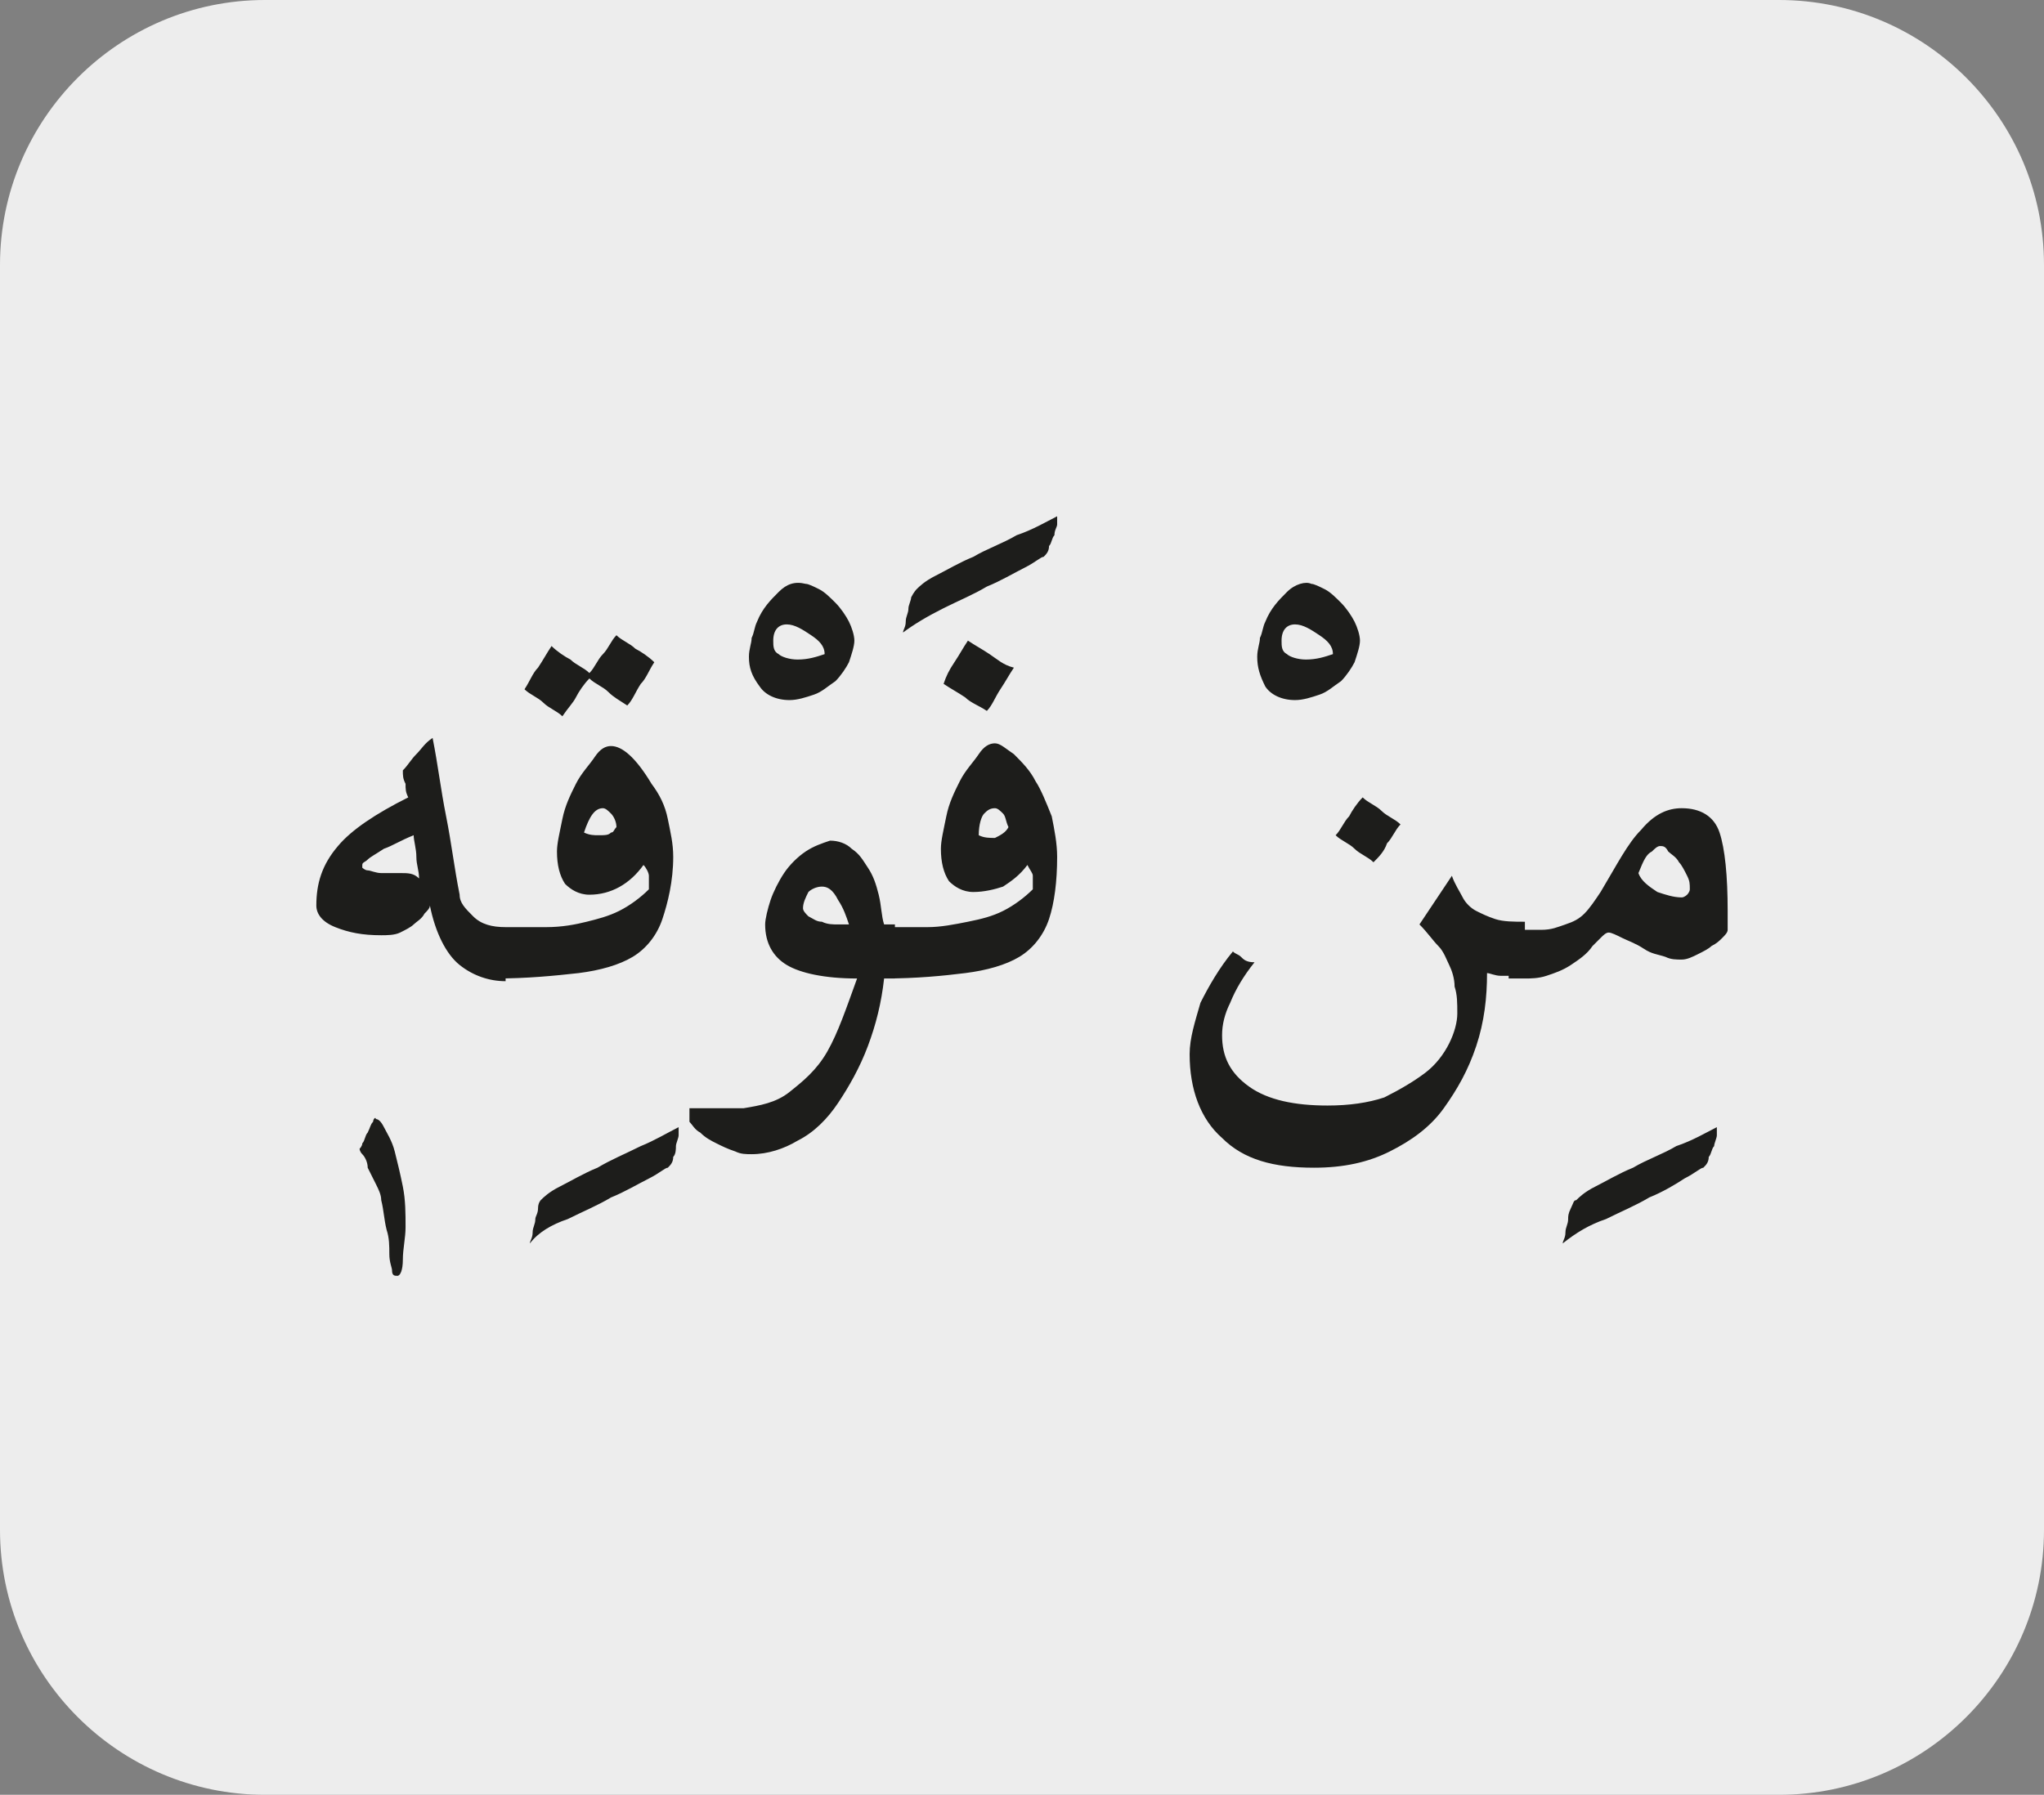 <?xml version="1.0" encoding="utf-8"?>
<!-- Generator: Adobe Illustrator 24.1.3, SVG Export Plug-In . SVG Version: 6.00 Build 0)  -->
<svg version="1.1" id="katman_1" xmlns="http://www.w3.org/2000/svg" xmlns:xlink="http://www.w3.org/1999/xlink" x="0px" y="0px"
	 viewBox="0 0 75.6 66.4" style="enable-background:new 0 0 75.6 66.4;" xml:space="preserve">
<rect x="0" y="0" width="75.6" height="66.4" fill="#808080" stroke="none"/>
<style type="text/css">
	.st0{clip-path:url(#SVGID_2_);fill:#EDEDED;}
	.st1{clip-path:url(#SVGID_4_);fill:#1D1D1B;}
</style>
<g>
	<g>
		<g>
			<g>
				<g>
					<defs>
						<rect id="SVGID_1_" width="75.6" height="66.4"/>
					</defs>
					<clipPath id="SVGID_2_">
						<use xlink:href="#SVGID_1_"  style="overflow:visible;"/>
					</clipPath>
					<path class="st0" d="M9.8,0C4.4,0,0,4.4,0,9.8v46.8c0,5.4,4.4,9.8,9.8,9.8h56c5.4,0,9.8-4.4,9.8-9.8V9.8c0-5.4-4.4-9.8-9.8-9.8
						H9.8z"/>
				</g>
			</g>
		</g>
	</g>
</g>
<g>
	<defs>
		<rect id="SVGID_3_" x="11.7" y="19.1" width="52.3" height="28.1"/>
	</defs>
	<clipPath id="SVGID_4_">
		<use xlink:href="#SVGID_3_"  style="overflow:visible;"/>
	</clipPath>
	<path class="st1" d="M61.1,31.5c0.1-0.1,0.2-0.2,0.3-0.2c0.1,0,0.2,0,0.3,0.2c0.1,0.1,0.3,0.2,0.4,0.4c0.1,0.1,0.2,0.3,0.3,0.5
		c0.1,0.2,0.1,0.3,0.1,0.5c0,0.1-0.1,0.2-0.1,0.2s-0.1,0.1-0.2,0.1c-0.3,0-0.6-0.1-0.9-0.2c-0.3-0.2-0.6-0.4-0.7-0.7
		C60.8,31.8,60.9,31.6,61.1,31.5 M55.9,36.2c0.1,0,0.3,0,0.5,0c0.2,0,0.5,0,0.8-0.1c0.3-0.1,0.6-0.2,0.9-0.4
		c0.3-0.2,0.6-0.4,0.8-0.7c0.1-0.1,0.2-0.2,0.3-0.3c0.1-0.1,0.2-0.2,0.3-0.2c0.1,0,0.3,0.1,0.5,0.2c0.2,0.1,0.5,0.2,0.8,0.4
		s0.5,0.2,0.8,0.3c0.2,0.1,0.4,0.1,0.6,0.1c0.2,0,0.4-0.1,0.6-0.2c0.2-0.1,0.4-0.2,0.5-0.3c0.2-0.1,0.3-0.2,0.4-0.3
		c0.1-0.1,0.2-0.2,0.2-0.3c0-0.1,0-0.2,0-0.3v-0.4c0-1.3-0.1-2.3-0.3-2.9c-0.2-0.6-0.7-0.9-1.4-0.9c-0.5,0-1,0.2-1.5,0.8
		c-0.5,0.5-0.9,1.3-1.5,2.3c-0.2,0.3-0.4,0.6-0.6,0.8c-0.2,0.2-0.4,0.3-0.7,0.4s-0.5,0.2-0.9,0.2c-0.3,0-0.7,0-1.2,0V36.2z
		 M59.4,45.1c0.6-0.3,1.1-0.5,1.6-0.8c0.5-0.2,1-0.5,1.3-0.7c0.4-0.2,0.6-0.4,0.7-0.4c0.1-0.1,0.2-0.2,0.2-0.4
		c0.1-0.1,0.1-0.3,0.2-0.4c0-0.1,0.1-0.3,0.1-0.4c0-0.1,0-0.2,0-0.3c-0.4,0.2-0.9,0.5-1.5,0.7c-0.5,0.3-1.1,0.5-1.6,0.8
		c-0.5,0.2-1,0.5-1.4,0.7c-0.4,0.2-0.6,0.4-0.7,0.5c-0.1,0-0.1,0.1-0.2,0.3s-0.1,0.3-0.1,0.4c0,0.2-0.1,0.3-0.1,0.5
		c0,0.2-0.1,0.3-0.1,0.4C58.3,45.6,58.8,45.3,59.4,45.1 M51.3,31.2c0.2-0.2,0.3-0.5,0.5-0.7c-0.2-0.2-0.5-0.3-0.7-0.5
		c-0.2-0.2-0.5-0.3-0.7-0.5c-0.2,0.2-0.4,0.5-0.5,0.7c-0.2,0.2-0.3,0.5-0.5,0.7c0.2,0.2,0.5,0.3,0.7,0.5c0.2,0.2,0.5,0.3,0.7,0.5
		C51,31.7,51.2,31.5,51.3,31.2 M45.9,35.4c-0.1-0.1-0.2-0.1-0.3-0.2c-0.5,0.6-0.9,1.3-1.2,1.9C44.2,37.8,44,38.4,44,39
		c0,1.3,0.4,2.4,1.2,3.1c0.8,0.8,1.9,1.1,3.4,1.1c1.1,0,2-0.2,2.8-0.6c0.8-0.4,1.5-0.9,2-1.6c0.5-0.7,0.9-1.4,1.2-2.3
		c0.3-0.9,0.4-1.8,0.4-2.7c0.1,0,0.3,0.1,0.5,0.1c0.2,0,0.5,0,0.9,0v-2c-0.4,0-0.8,0-1.1-0.1c-0.3-0.1-0.5-0.2-0.7-0.3
		c-0.2-0.1-0.4-0.3-0.5-0.5c-0.1-0.2-0.3-0.5-0.4-0.8c-0.2,0.3-0.4,0.6-0.6,0.9c-0.2,0.3-0.4,0.6-0.6,0.9c0.3,0.3,0.5,0.6,0.7,0.8
		c0.2,0.2,0.3,0.5,0.4,0.7c0.1,0.2,0.2,0.5,0.2,0.8c0.1,0.3,0.1,0.6,0.1,1c0,0.3-0.1,0.7-0.3,1.1c-0.2,0.4-0.5,0.8-0.9,1.1
		c-0.4,0.3-0.9,0.6-1.5,0.9c-0.6,0.2-1.3,0.3-2.1,0.3c-1.2,0-2.2-0.2-2.9-0.7c-0.7-0.5-1-1.1-1-1.9c0-0.4,0.1-0.8,0.3-1.2
		c0.2-0.5,0.5-1,0.9-1.5C46.1,35.6,46,35.5,45.9,35.4 M48.3,24.4c-0.3,0-0.6-0.1-0.7-0.2c-0.2-0.1-0.2-0.3-0.2-0.5
		c0-0.4,0.2-0.6,0.5-0.6c0.3,0,0.6,0.2,0.9,0.4c0.3,0.2,0.5,0.4,0.5,0.7C49,24.3,48.7,24.4,48.3,24.4 M47.6,21.9
		c-0.3,0.3-0.6,0.6-0.8,1.1c-0.1,0.2-0.1,0.4-0.2,0.6c0,0.2-0.1,0.4-0.1,0.7c0,0.4,0.1,0.7,0.3,1.1c0.2,0.3,0.6,0.5,1.1,0.5
		c0.3,0,0.6-0.1,0.9-0.2c0.3-0.1,0.5-0.3,0.8-0.5c0.2-0.2,0.4-0.5,0.5-0.7c0.1-0.3,0.2-0.6,0.2-0.8c0-0.2-0.1-0.5-0.2-0.7
		c-0.1-0.2-0.3-0.5-0.5-0.7c-0.2-0.2-0.4-0.4-0.6-0.5c-0.2-0.1-0.4-0.2-0.5-0.2C48.3,21.5,47.9,21.6,47.6,21.9 M36.4,30.1
		c0.1-0.1,0.2-0.2,0.4-0.2c0.1,0,0.2,0.1,0.3,0.2c0.1,0.1,0.1,0.3,0.2,0.5c-0.1,0.2-0.3,0.3-0.5,0.4c-0.2,0-0.4,0-0.6-0.1
		C36.2,30.5,36.3,30.2,36.4,30.1 M36.6,24.2c-0.3-0.2-0.5-0.3-0.8-0.5c-0.2,0.3-0.3,0.5-0.5,0.8S35,25,34.9,25.3
		c0.3,0.2,0.5,0.3,0.8,0.5c0.2,0.2,0.5,0.3,0.8,0.5c0.2-0.2,0.3-0.5,0.5-0.8c0.2-0.3,0.3-0.5,0.5-0.8C37.1,24.6,36.9,24.4,36.6,24.2
		 M32.7,36.2c1.2,0,2.2-0.1,3-0.2c0.8-0.1,1.5-0.3,2-0.6c0.5-0.3,0.9-0.8,1.1-1.4c0.2-0.6,0.3-1.4,0.3-2.3c0-0.5-0.1-1-0.2-1.5
		c-0.2-0.5-0.4-1-0.6-1.3c-0.2-0.4-0.5-0.7-0.8-1c-0.3-0.2-0.5-0.4-0.7-0.4c-0.2,0-0.4,0.1-0.6,0.4c-0.2,0.3-0.5,0.6-0.7,1
		c-0.2,0.4-0.4,0.8-0.5,1.3c-0.1,0.5-0.2,0.9-0.2,1.2c0,0.5,0.1,0.9,0.3,1.2c0.2,0.2,0.5,0.4,0.9,0.4c0.4,0,0.8-0.1,1.1-0.2
		c0.3-0.2,0.6-0.4,0.9-0.8c0.1,0.2,0.2,0.3,0.2,0.4c0,0.1,0,0.3,0,0.5c-0.3,0.3-0.7,0.6-1.1,0.8c-0.4,0.2-0.8,0.3-1.3,0.4
		s-1,0.2-1.5,0.2c-0.5,0-1.2,0-1.8,0V36.2z M34.9,22.5c0.6-0.3,1.1-0.5,1.6-0.8c0.5-0.2,1-0.5,1.4-0.7c0.4-0.2,0.6-0.4,0.7-0.4
		c0.1-0.1,0.2-0.2,0.2-0.4c0.1-0.1,0.1-0.3,0.2-0.4c0-0.2,0.1-0.3,0.1-0.4s0-0.2,0-0.3c-0.4,0.2-0.9,0.5-1.5,0.7
		c-0.5,0.3-1.1,0.5-1.6,0.8c-0.5,0.2-1,0.5-1.4,0.7c-0.4,0.2-0.6,0.4-0.7,0.5c0,0-0.1,0.1-0.2,0.3c0,0.1-0.1,0.3-0.1,0.4
		c0,0.2-0.1,0.3-0.1,0.5c0,0.2-0.1,0.3-0.1,0.4C33.8,23.1,34.3,22.8,34.9,22.5 M31,34.2c-0.2,0-0.4,0-0.6-0.1
		c-0.2,0-0.3-0.1-0.5-0.2c-0.1-0.1-0.2-0.2-0.2-0.3c0-0.2,0.1-0.4,0.2-0.6c0.1-0.1,0.3-0.2,0.5-0.2c0.2,0,0.4,0.1,0.6,0.5
		c0.2,0.3,0.3,0.6,0.4,0.9C31.4,34.2,31.2,34.2,31,34.2 M29.8,31.5c-0.3,0.2-0.6,0.5-0.8,0.8c-0.2,0.3-0.4,0.7-0.5,1
		c-0.1,0.3-0.2,0.7-0.2,0.9c0,0.7,0.3,1.2,0.8,1.5c0.5,0.3,1.4,0.5,2.6,0.5c-0.4,1.1-0.7,2-1.1,2.7c-0.4,0.7-0.9,1.1-1.4,1.5
		s-1.1,0.5-1.7,0.6C26.9,41,26.2,41,25.5,41v0.5c0.1,0.1,0.2,0.3,0.4,0.4c0.2,0.2,0.4,0.3,0.6,0.4s0.4,0.2,0.7,0.3
		c0.2,0.1,0.4,0.1,0.6,0.1c0.6,0,1.2-0.2,1.7-0.5c0.6-0.3,1.1-0.8,1.5-1.4s0.8-1.3,1.1-2.1c0.3-0.8,0.5-1.6,0.6-2.5h0.4v-2h-0.4
		c-0.1-0.3-0.1-0.7-0.2-1.1c-0.1-0.4-0.2-0.7-0.4-1c-0.2-0.3-0.3-0.5-0.6-0.7c-0.2-0.2-0.5-0.3-0.8-0.3
		C30.4,31.2,30.1,31.3,29.8,31.5 M29.5,24.4c-0.3,0-0.6-0.1-0.7-0.2c-0.2-0.1-0.2-0.3-0.2-0.5c0-0.4,0.2-0.6,0.5-0.6
		c0.3,0,0.6,0.2,0.9,0.4c0.3,0.2,0.5,0.4,0.5,0.7C30.2,24.3,29.9,24.4,29.5,24.4 M28.8,21.9c-0.3,0.3-0.6,0.6-0.8,1.1
		c-0.1,0.2-0.1,0.4-0.2,0.6c0,0.2-0.1,0.4-0.1,0.7c0,0.4,0.1,0.7,0.4,1.1c0.2,0.3,0.6,0.5,1.1,0.5c0.3,0,0.6-0.1,0.9-0.2
		c0.3-0.1,0.5-0.3,0.8-0.5c0.2-0.2,0.4-0.5,0.5-0.7c0.1-0.3,0.2-0.6,0.2-0.8c0-0.2-0.1-0.5-0.2-0.7c-0.1-0.2-0.3-0.5-0.5-0.7
		c-0.2-0.2-0.4-0.4-0.6-0.5c-0.2-0.1-0.4-0.2-0.5-0.2C29.4,21.5,29.1,21.6,28.8,21.9 M21.3,25.8c0.1-0.2,0.3-0.5,0.5-0.7
		c0.2,0.2,0.5,0.3,0.7,0.5c0.2,0.2,0.4,0.3,0.7,0.5c0.2-0.2,0.3-0.5,0.5-0.8c0.2-0.2,0.3-0.5,0.5-0.8c-0.2-0.2-0.5-0.4-0.7-0.5
		c-0.2-0.2-0.5-0.3-0.7-0.5c-0.2,0.2-0.3,0.5-0.5,0.7c-0.2,0.2-0.3,0.5-0.5,0.7c-0.2-0.2-0.5-0.3-0.7-0.5c-0.2-0.1-0.5-0.3-0.7-0.5
		c-0.2,0.3-0.3,0.5-0.5,0.8c-0.2,0.2-0.3,0.5-0.5,0.8c0.2,0.2,0.5,0.3,0.7,0.5c0.2,0.2,0.5,0.3,0.7,0.5C21,26.2,21.2,26,21.3,25.8
		 M22.3,29.9c0.1,0,0.2,0.1,0.3,0.2c0.1,0.1,0.2,0.3,0.2,0.5c-0.1,0.1-0.1,0.2-0.2,0.2c-0.1,0.1-0.2,0.1-0.5,0.1
		c-0.1,0-0.3,0-0.5-0.1C21.8,30.2,22,29.9,22.3,29.9 M18.3,36.2c1.2,0,2.2-0.1,3.1-0.2c0.8-0.1,1.5-0.3,2-0.6
		c0.5-0.3,0.9-0.8,1.1-1.4c0.2-0.6,0.4-1.4,0.4-2.3c0-0.5-0.1-0.9-0.2-1.4c-0.1-0.5-0.3-0.9-0.6-1.3v0c-0.6-1-1.1-1.4-1.5-1.4
		c-0.2,0-0.4,0.1-0.6,0.4c-0.2,0.3-0.5,0.6-0.7,1c-0.2,0.4-0.4,0.8-0.5,1.3c-0.1,0.5-0.2,0.9-0.2,1.2c0,0.5,0.1,0.9,0.3,1.2
		c0.2,0.2,0.5,0.4,0.9,0.4c0.8,0,1.5-0.4,2-1.1c0.1,0.1,0.2,0.3,0.2,0.4c0,0.2,0,0.3,0,0.5c-0.3,0.3-0.7,0.6-1.1,0.8
		c-0.4,0.2-0.8,0.3-1.2,0.4c-0.4,0.1-0.9,0.2-1.5,0.2c-0.5,0-1.2,0-1.9,0V36.2z M21,45.1c0.6-0.3,1.1-0.5,1.6-0.8
		c0.5-0.2,1-0.5,1.4-0.7c0.4-0.2,0.6-0.4,0.7-0.4c0.1-0.1,0.2-0.2,0.2-0.4c0.1-0.1,0.1-0.3,0.1-0.4c0-0.1,0.1-0.3,0.1-0.4
		c0-0.1,0-0.2,0-0.3c-0.4,0.2-0.9,0.5-1.4,0.7c-0.6,0.3-1.1,0.5-1.6,0.8c-0.5,0.2-1,0.5-1.4,0.7c-0.4,0.2-0.6,0.4-0.7,0.5
		c0,0-0.1,0.1-0.1,0.3s-0.1,0.3-0.1,0.4c0,0.2-0.1,0.3-0.1,0.5c0,0.2-0.1,0.3-0.1,0.4C19.9,45.6,20.4,45.3,21,45.1 M14.8,32.3
		c-0.2,0-0.5,0-0.7,0c-0.2,0-0.4-0.1-0.5-0.1c-0.1,0-0.2-0.1-0.2-0.1c0,0,0-0.1,0-0.1c0-0.1,0.1-0.1,0.2-0.2
		c0.1-0.1,0.3-0.2,0.6-0.4c0.3-0.1,0.6-0.3,1.1-0.5c0,0.2,0.1,0.5,0.1,0.8c0,0.3,0.1,0.5,0.1,0.8C15.3,32.3,15.1,32.3,14.8,32.3
		 M15.4,27.9c-0.2,0.2-0.3,0.4-0.5,0.6c0,0.2,0,0.3,0.1,0.5c0,0.2,0,0.3,0.1,0.5c-1.2,0.6-2.1,1.2-2.6,1.8c-0.6,0.7-0.8,1.4-0.8,2.2
		c0,0.3,0.2,0.6,0.7,0.8c0.5,0.2,1,0.3,1.7,0.3c0.2,0,0.5,0,0.7-0.1c0.2-0.1,0.4-0.2,0.5-0.3c0.1-0.1,0.3-0.2,0.4-0.4
		c0.1-0.1,0.2-0.2,0.2-0.3c0.2,1,0.6,1.8,1.1,2.2c0.5,0.4,1.1,0.6,1.7,0.6v-2c-0.5,0-0.9-0.1-1.2-0.4c-0.3-0.3-0.5-0.5-0.5-0.8
		c-0.2-1-0.3-1.9-0.5-2.9c-0.2-1-0.3-1.9-0.5-2.9C15.7,27.5,15.6,27.7,15.4,27.9 M13.8,41.5c-0.1,0.1-0.1,0.2-0.2,0.4
		c-0.1,0.1-0.1,0.3-0.2,0.4c0,0.1-0.1,0.2-0.1,0.2c0,0,0,0.1,0.1,0.2c0.1,0.1,0.2,0.3,0.2,0.5c0.1,0.2,0.2,0.4,0.3,0.6
		c0.1,0.2,0.2,0.4,0.2,0.6c0.1,0.4,0.1,0.7,0.2,1.1c0.1,0.3,0.1,0.6,0.1,0.9c0,0.3,0.1,0.5,0.1,0.6c0,0.2,0.1,0.2,0.2,0.2
		c0.1,0,0.2-0.2,0.2-0.6c0-0.4,0.1-0.8,0.1-1.2c0-0.5,0-1-0.1-1.5c-0.1-0.5-0.2-0.9-0.3-1.3c-0.1-0.4-0.3-0.7-0.4-0.9
		c-0.1-0.2-0.2-0.3-0.3-0.3C13.9,41.3,13.8,41.4,13.8,41.5"/>
</g>
</svg>
